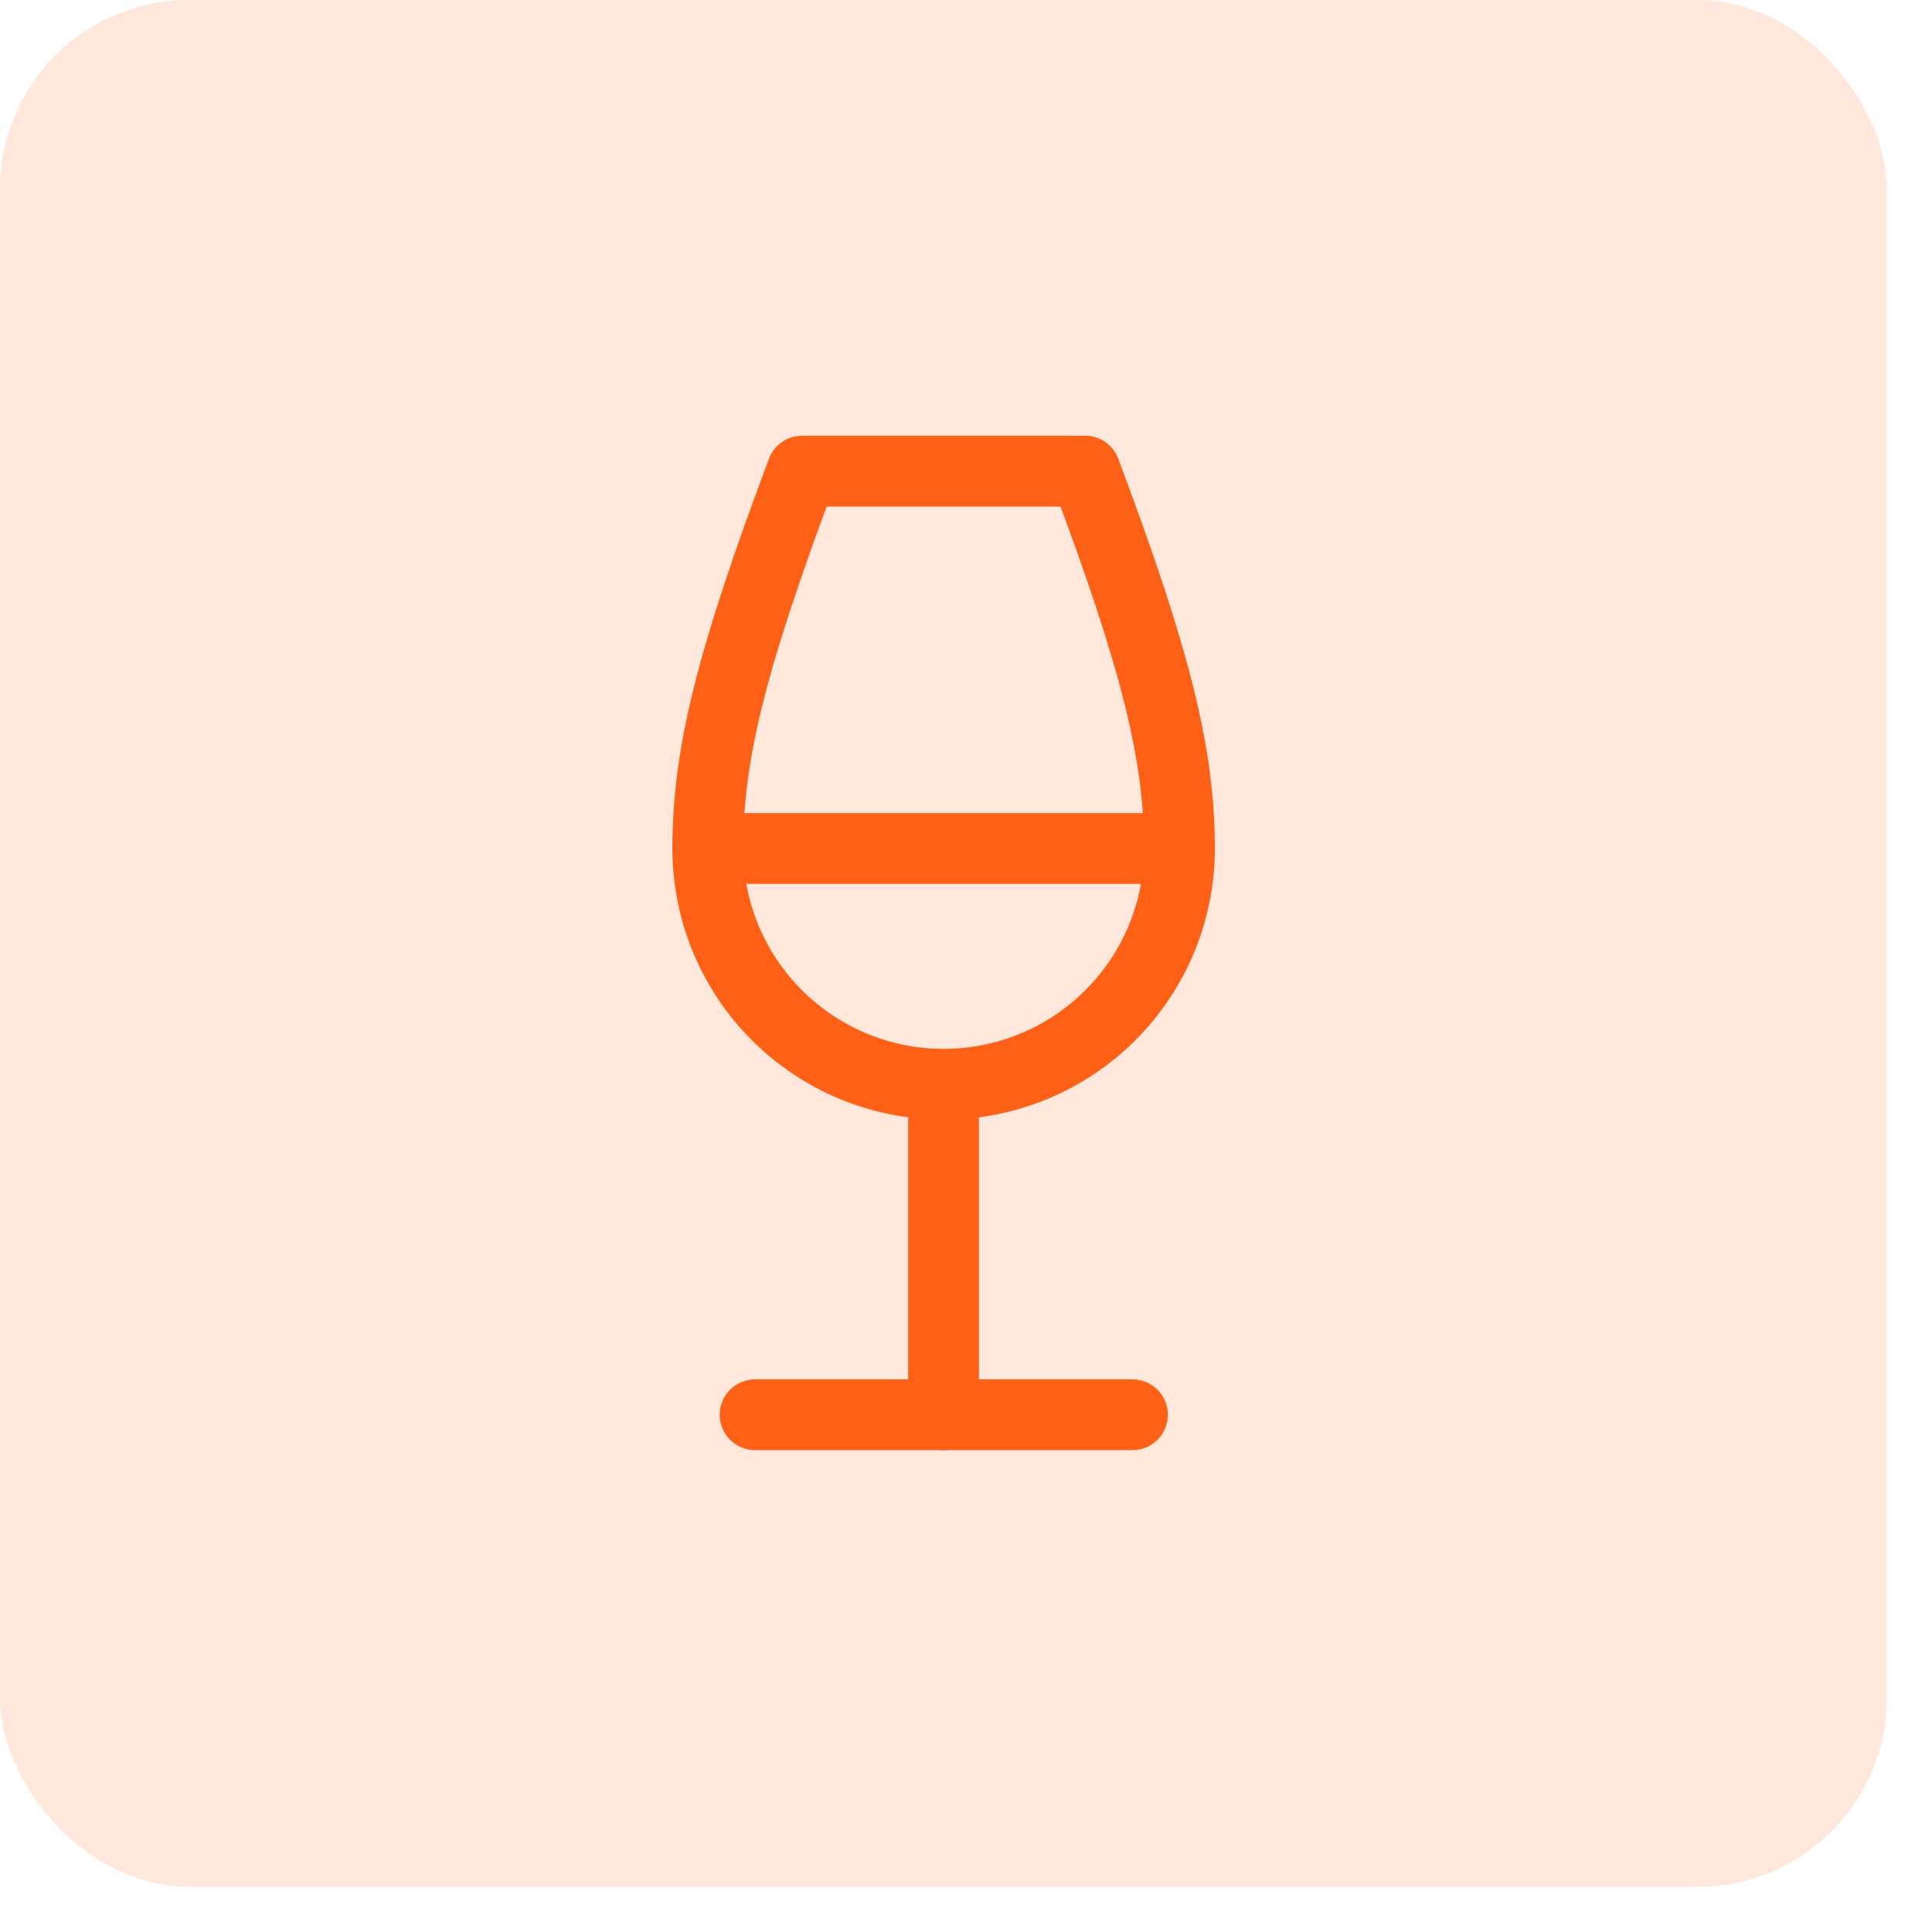 <svg xmlns="http://www.w3.org/2000/svg" fill="none" viewBox="0 0 37 37" height="37" width="37">
<rect fill-opacity="0.15" fill="#FE6016" rx="3.619" height="36.134" width="36.134"></rect>
<path stroke-linejoin="round" stroke-linecap="round" stroke-width="1.355" stroke="#FE6016" d="M14.461 27.094H21.688"></path>
<path stroke-linejoin="round" stroke-linecap="round" stroke-width="1.355" stroke="#FE6016" d="M13.555 16.25H22.588"></path>
<path stroke-linejoin="round" stroke-linecap="round" stroke-width="1.355" stroke="#FE6016" d="M18.07 20.773V27.096"></path>
<path stroke-linejoin="round" stroke-linecap="round" stroke-width="1.355" stroke="#FE6016" d="M18.072 20.765C19.27 20.765 20.418 20.289 21.265 19.442C22.113 18.596 22.588 17.447 22.588 16.249C22.588 14.443 22.137 12.636 20.782 9.023H15.361C14.006 12.636 13.555 14.443 13.555 16.249C13.555 17.447 14.031 18.596 14.878 19.442C15.725 20.289 16.874 20.765 18.072 20.765Z"></path>
</svg>
